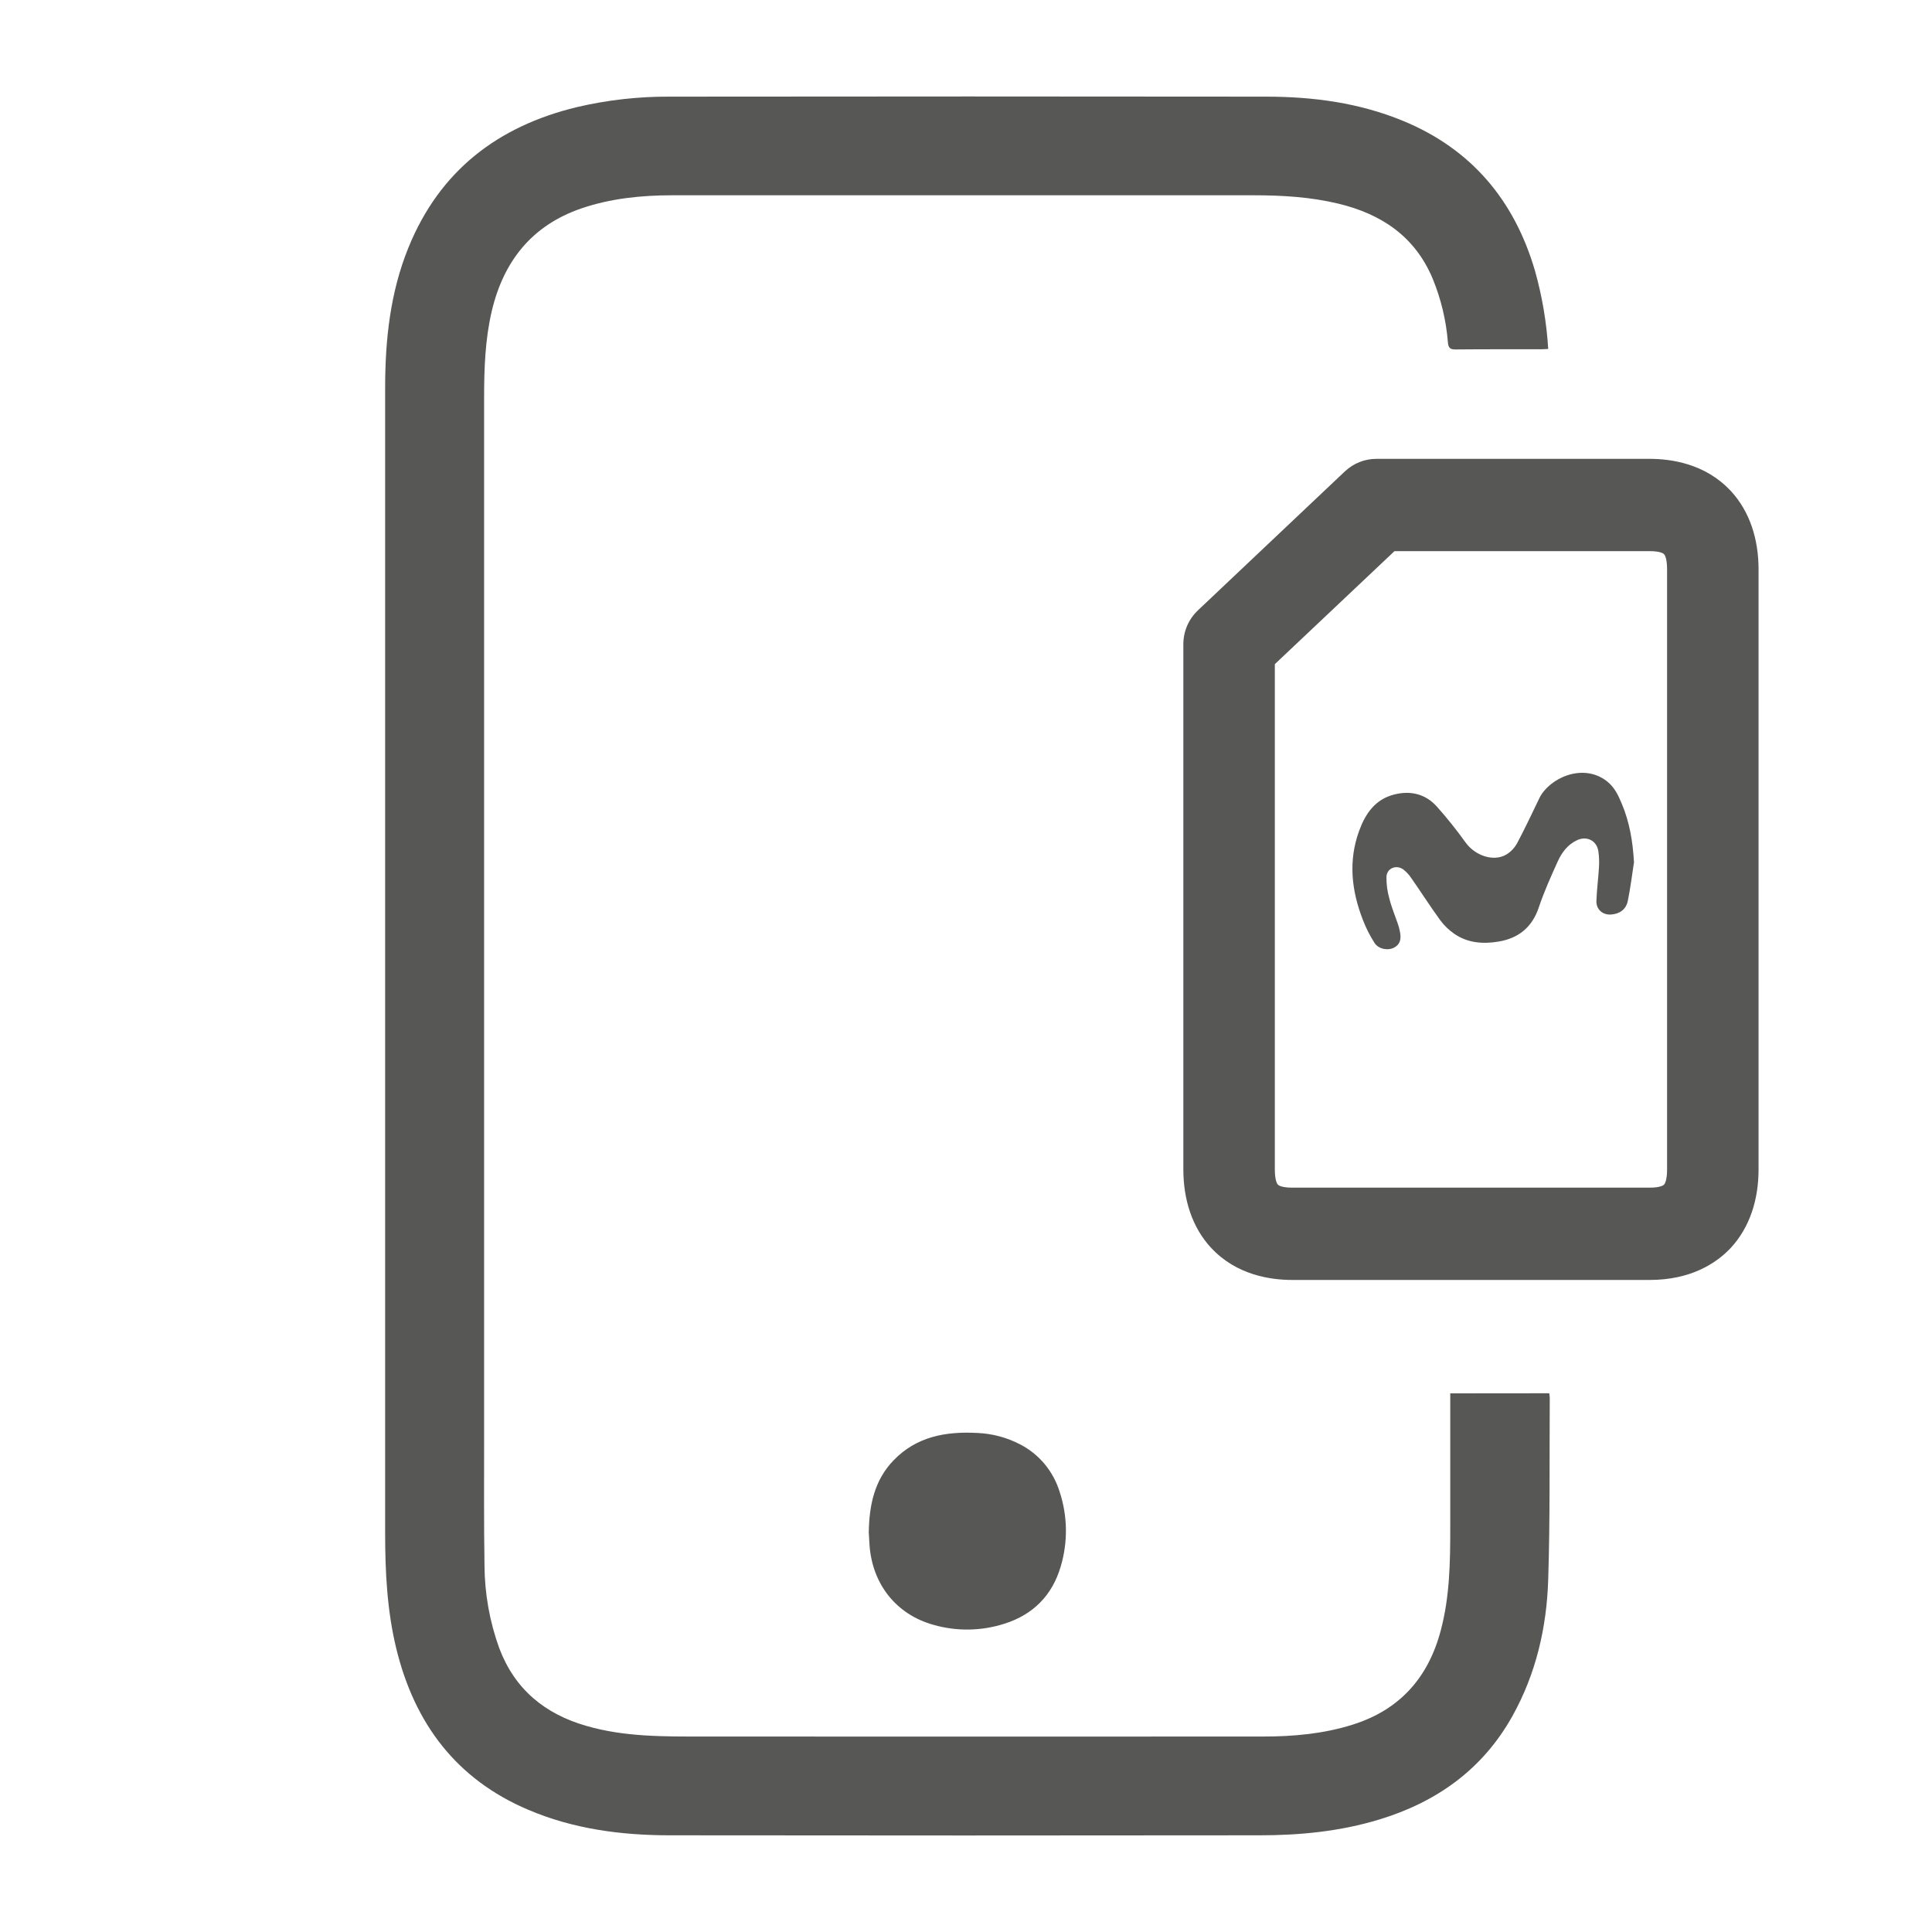 <svg width="40" height="40" viewBox="0 0 40 40" fill="none" xmlns="http://www.w3.org/2000/svg">
<path d="M30.026 28.848V29.042C30.026 29.909 30.026 30.776 30.026 31.643C30.026 32.352 30.014 33.06 29.831 33.751C29.572 34.736 28.979 35.4 28.008 35.706C27.404 35.897 26.781 35.953 26.153 35.953C22.289 35.955 18.425 35.955 14.56 35.953C13.746 35.953 12.931 35.963 12.137 35.732C11.282 35.486 10.659 34.977 10.337 34.125C10.137 33.574 10.034 32.993 10.031 32.407C10.017 31.54 10.024 30.672 10.023 29.805C10.023 22.619 10.023 15.433 10.023 8.247C10.023 7.641 10.042 7.038 10.181 6.443C10.426 5.404 11.014 4.667 12.033 4.316C12.644 4.107 13.275 4.044 13.913 4.043C17.925 4.043 21.938 4.043 25.95 4.043C26.543 4.043 27.13 4.077 27.708 4.216C28.599 4.43 29.297 4.894 29.664 5.774C29.835 6.192 29.941 6.634 29.977 7.085C29.987 7.208 30.027 7.237 30.143 7.235C30.733 7.229 31.324 7.232 31.915 7.231C31.959 7.231 32.003 7.227 32.054 7.224C32.021 6.678 31.929 6.136 31.781 5.609C31.353 4.143 30.46 3.084 29.047 2.502C28.143 2.129 27.191 2.002 26.223 2.001C22.104 1.996 17.985 1.996 13.866 2.001C13.219 1.997 12.573 2.07 11.943 2.218C10.311 2.612 9.105 3.531 8.457 5.124C8.078 6.056 7.974 7.037 7.974 8.034C7.974 10.368 7.974 12.704 7.974 15.039V23.015C7.974 25.926 7.974 28.836 7.974 31.745C7.974 32.546 8.014 33.347 8.204 34.129C8.582 35.685 9.45 36.839 10.938 37.47C11.866 37.865 12.849 37.996 13.848 37.998C17.927 38.003 22.005 38.003 26.083 37.998C26.921 37.998 27.75 37.916 28.556 37.671C29.743 37.31 30.694 36.636 31.312 35.531C31.801 34.654 32.023 33.696 32.054 32.703C32.094 31.452 32.078 30.2 32.086 28.946C32.086 28.916 32.08 28.884 32.076 28.846L30.026 28.848Z" fill="#575756"/>
<path d="M17.987 31.727C17.991 31.794 17.996 31.896 18.003 31.998C18.064 32.803 18.557 33.426 19.325 33.64C19.808 33.779 20.321 33.77 20.8 33.616C21.39 33.427 21.785 33.032 21.961 32.432C22.112 31.927 22.104 31.387 21.939 30.887C21.874 30.676 21.768 30.48 21.627 30.31C21.485 30.141 21.312 30.002 21.116 29.902C20.844 29.761 20.544 29.681 20.238 29.668C19.587 29.633 18.977 29.738 18.498 30.237C18.11 30.641 17.996 31.148 17.987 31.727Z" fill="#575756"/>
<mask id="path-3-outside-1_1_4376" maskUnits="userSpaceOnUse" x="24" y="9" width="13" height="18" fill="black">
<rect fill="white" x="24" y="9" width="13" height="18"/>
<path d="M34.155 26H26.754C26.37 26 25.829 25.913 25.44 25.494C25.152 25.182 25 24.74 25 24.212V13.337C25 13.21 25.051 13.089 25.143 13.002L28.191 10.121C28.274 10.043 28.383 10 28.495 10H34.155C34.539 10 35.08 10.087 35.469 10.506C35.757 10.818 35.909 11.26 35.909 11.788V24.212C35.909 24.74 35.757 25.182 35.469 25.494C35.254 25.724 34.852 26 34.155 26ZM25.894 13.535V24.212C25.894 24.818 26.16 25.089 26.754 25.089H34.155C34.749 25.089 35.015 24.818 35.015 24.212V11.788C35.015 11.182 34.749 10.911 34.155 10.911H28.671L25.894 13.535Z"/>
</mask>
<path d="M34.155 26H26.754C26.37 26 25.829 25.913 25.44 25.494C25.152 25.182 25 24.74 25 24.212V13.337C25 13.21 25.051 13.089 25.143 13.002L28.191 10.121C28.274 10.043 28.383 10 28.495 10H34.155C34.539 10 35.08 10.087 35.469 10.506C35.757 10.818 35.909 11.26 35.909 11.788V24.212C35.909 24.74 35.757 25.182 35.469 25.494C35.254 25.724 34.852 26 34.155 26ZM25.894 13.535V24.212C25.894 24.818 26.16 25.089 26.754 25.089H34.155C34.749 25.089 35.015 24.818 35.015 24.212V11.788C35.015 11.182 34.749 10.911 34.155 10.911H28.671L25.894 13.535Z" fill="#575756"/>
<path d="M25.44 25.494L25.073 25.834L25.074 25.834L25.44 25.494ZM25.143 13.002L25.486 13.366L25.486 13.366L25.143 13.002ZM28.191 10.121L27.849 9.756L27.847 9.757L28.191 10.121ZM35.469 10.506L35.836 10.166L35.835 10.166L35.469 10.506ZM35.469 25.494L35.835 25.835L35.836 25.834L35.469 25.494ZM25.894 13.535L25.55 13.172L25.394 13.32V13.535H25.894ZM28.671 10.911V10.411H28.473L28.328 10.548L28.671 10.911ZM34.155 25.5H26.754V26.5H34.155V25.5ZM26.754 25.5C26.426 25.5 26.056 25.423 25.807 25.154L25.074 25.834C25.602 26.404 26.314 26.5 26.754 26.5V25.5ZM25.808 25.155C25.624 24.956 25.5 24.646 25.5 24.212H24.5C24.5 24.834 24.68 25.408 25.073 25.834L25.808 25.155ZM25.5 24.212V13.337H24.5V24.212H25.5ZM25.5 13.337C25.5 13.345 25.497 13.356 25.486 13.366L24.8 12.639C24.606 12.822 24.5 13.075 24.5 13.337H25.5ZM25.486 13.366L28.534 10.484L27.847 9.757L24.799 12.639L25.486 13.366ZM28.533 10.486C28.523 10.494 28.511 10.5 28.495 10.5V9.5C28.255 9.5 28.024 9.592 27.849 9.756L28.533 10.486ZM28.495 10.5H34.155V9.5H28.495V10.5ZM34.155 10.5C34.483 10.5 34.853 10.577 35.102 10.846L35.835 10.166C35.307 9.596 34.595 9.5 34.155 9.5V10.5ZM35.102 10.845C35.285 11.044 35.409 11.354 35.409 11.788H36.409C36.409 11.166 36.229 10.592 35.836 10.166L35.102 10.845ZM35.409 11.788V24.212H36.409V11.788H35.409ZM35.409 24.212C35.409 24.646 35.285 24.956 35.102 25.155L35.836 25.834C36.229 25.408 36.409 24.834 36.409 24.212H35.409ZM35.103 25.153C34.975 25.291 34.701 25.5 34.155 25.5V26.5C35.003 26.5 35.534 26.157 35.835 25.835L35.103 25.153ZM25.394 13.535V24.212H26.394V13.535H25.394ZM25.394 24.212C25.394 24.576 25.472 24.95 25.744 25.228C26.018 25.507 26.392 25.589 26.754 25.589V24.589C26.522 24.589 26.465 24.535 26.458 24.527C26.448 24.518 26.394 24.454 26.394 24.212H25.394ZM26.754 25.589H34.155V24.589H26.754V25.589ZM34.155 25.589C34.517 25.589 34.891 25.507 35.165 25.228C35.437 24.95 35.515 24.576 35.515 24.212H34.515C34.515 24.454 34.461 24.518 34.451 24.527C34.444 24.535 34.387 24.589 34.155 24.589V25.589ZM35.515 24.212V11.788H34.515V24.212H35.515ZM35.515 11.788C35.515 11.424 35.437 11.05 35.165 10.772C34.891 10.493 34.517 10.411 34.155 10.411V11.411C34.387 11.411 34.444 11.465 34.451 11.473C34.461 11.482 34.515 11.546 34.515 11.788H35.515ZM34.155 10.411H28.671V11.411H34.155V10.411ZM28.328 10.548L25.55 13.172L26.237 13.899L29.015 11.275L28.328 10.548Z" fill="#575756" mask="url(#path-3-outside-1_1_4376)"/>
<path d="M33.267 16.173C32.766 15.785 32.069 16.115 31.87 16.527C31.721 16.835 31.576 17.146 31.415 17.449C31.362 17.549 31.284 17.633 31.188 17.692C30.922 17.849 30.538 17.715 30.341 17.44C30.157 17.183 29.96 16.936 29.75 16.701C29.514 16.436 29.203 16.364 28.867 16.449C28.473 16.548 28.27 16.843 28.139 17.203C27.911 17.829 27.982 18.442 28.218 19.048C28.282 19.215 28.363 19.374 28.459 19.524C28.544 19.655 28.744 19.686 28.869 19.616C28.986 19.552 29.021 19.441 28.979 19.266C28.971 19.225 28.96 19.184 28.947 19.145C28.886 18.964 28.81 18.787 28.765 18.603C28.723 18.457 28.703 18.306 28.705 18.154C28.713 17.976 28.906 17.896 29.052 18C29.118 18.051 29.176 18.113 29.222 18.184C29.423 18.471 29.611 18.767 29.817 19.05C29.898 19.16 29.997 19.256 30.109 19.333C30.388 19.526 30.709 19.548 31.028 19.494C31.434 19.426 31.719 19.203 31.858 18.79C31.968 18.462 32.111 18.145 32.254 17.829C32.338 17.646 32.462 17.481 32.656 17.393C32.857 17.302 33.059 17.406 33.092 17.623C33.108 17.732 33.112 17.843 33.105 17.953C33.092 18.186 33.06 18.417 33.052 18.649C33.044 18.828 33.182 18.948 33.359 18.934C33.535 18.92 33.665 18.83 33.702 18.652C33.756 18.388 33.789 18.119 33.83 17.852C33.806 17.427 33.739 17.019 33.573 16.63C33.502 16.458 33.422 16.294 33.267 16.173Z" fill="#575756"/>
</svg>
